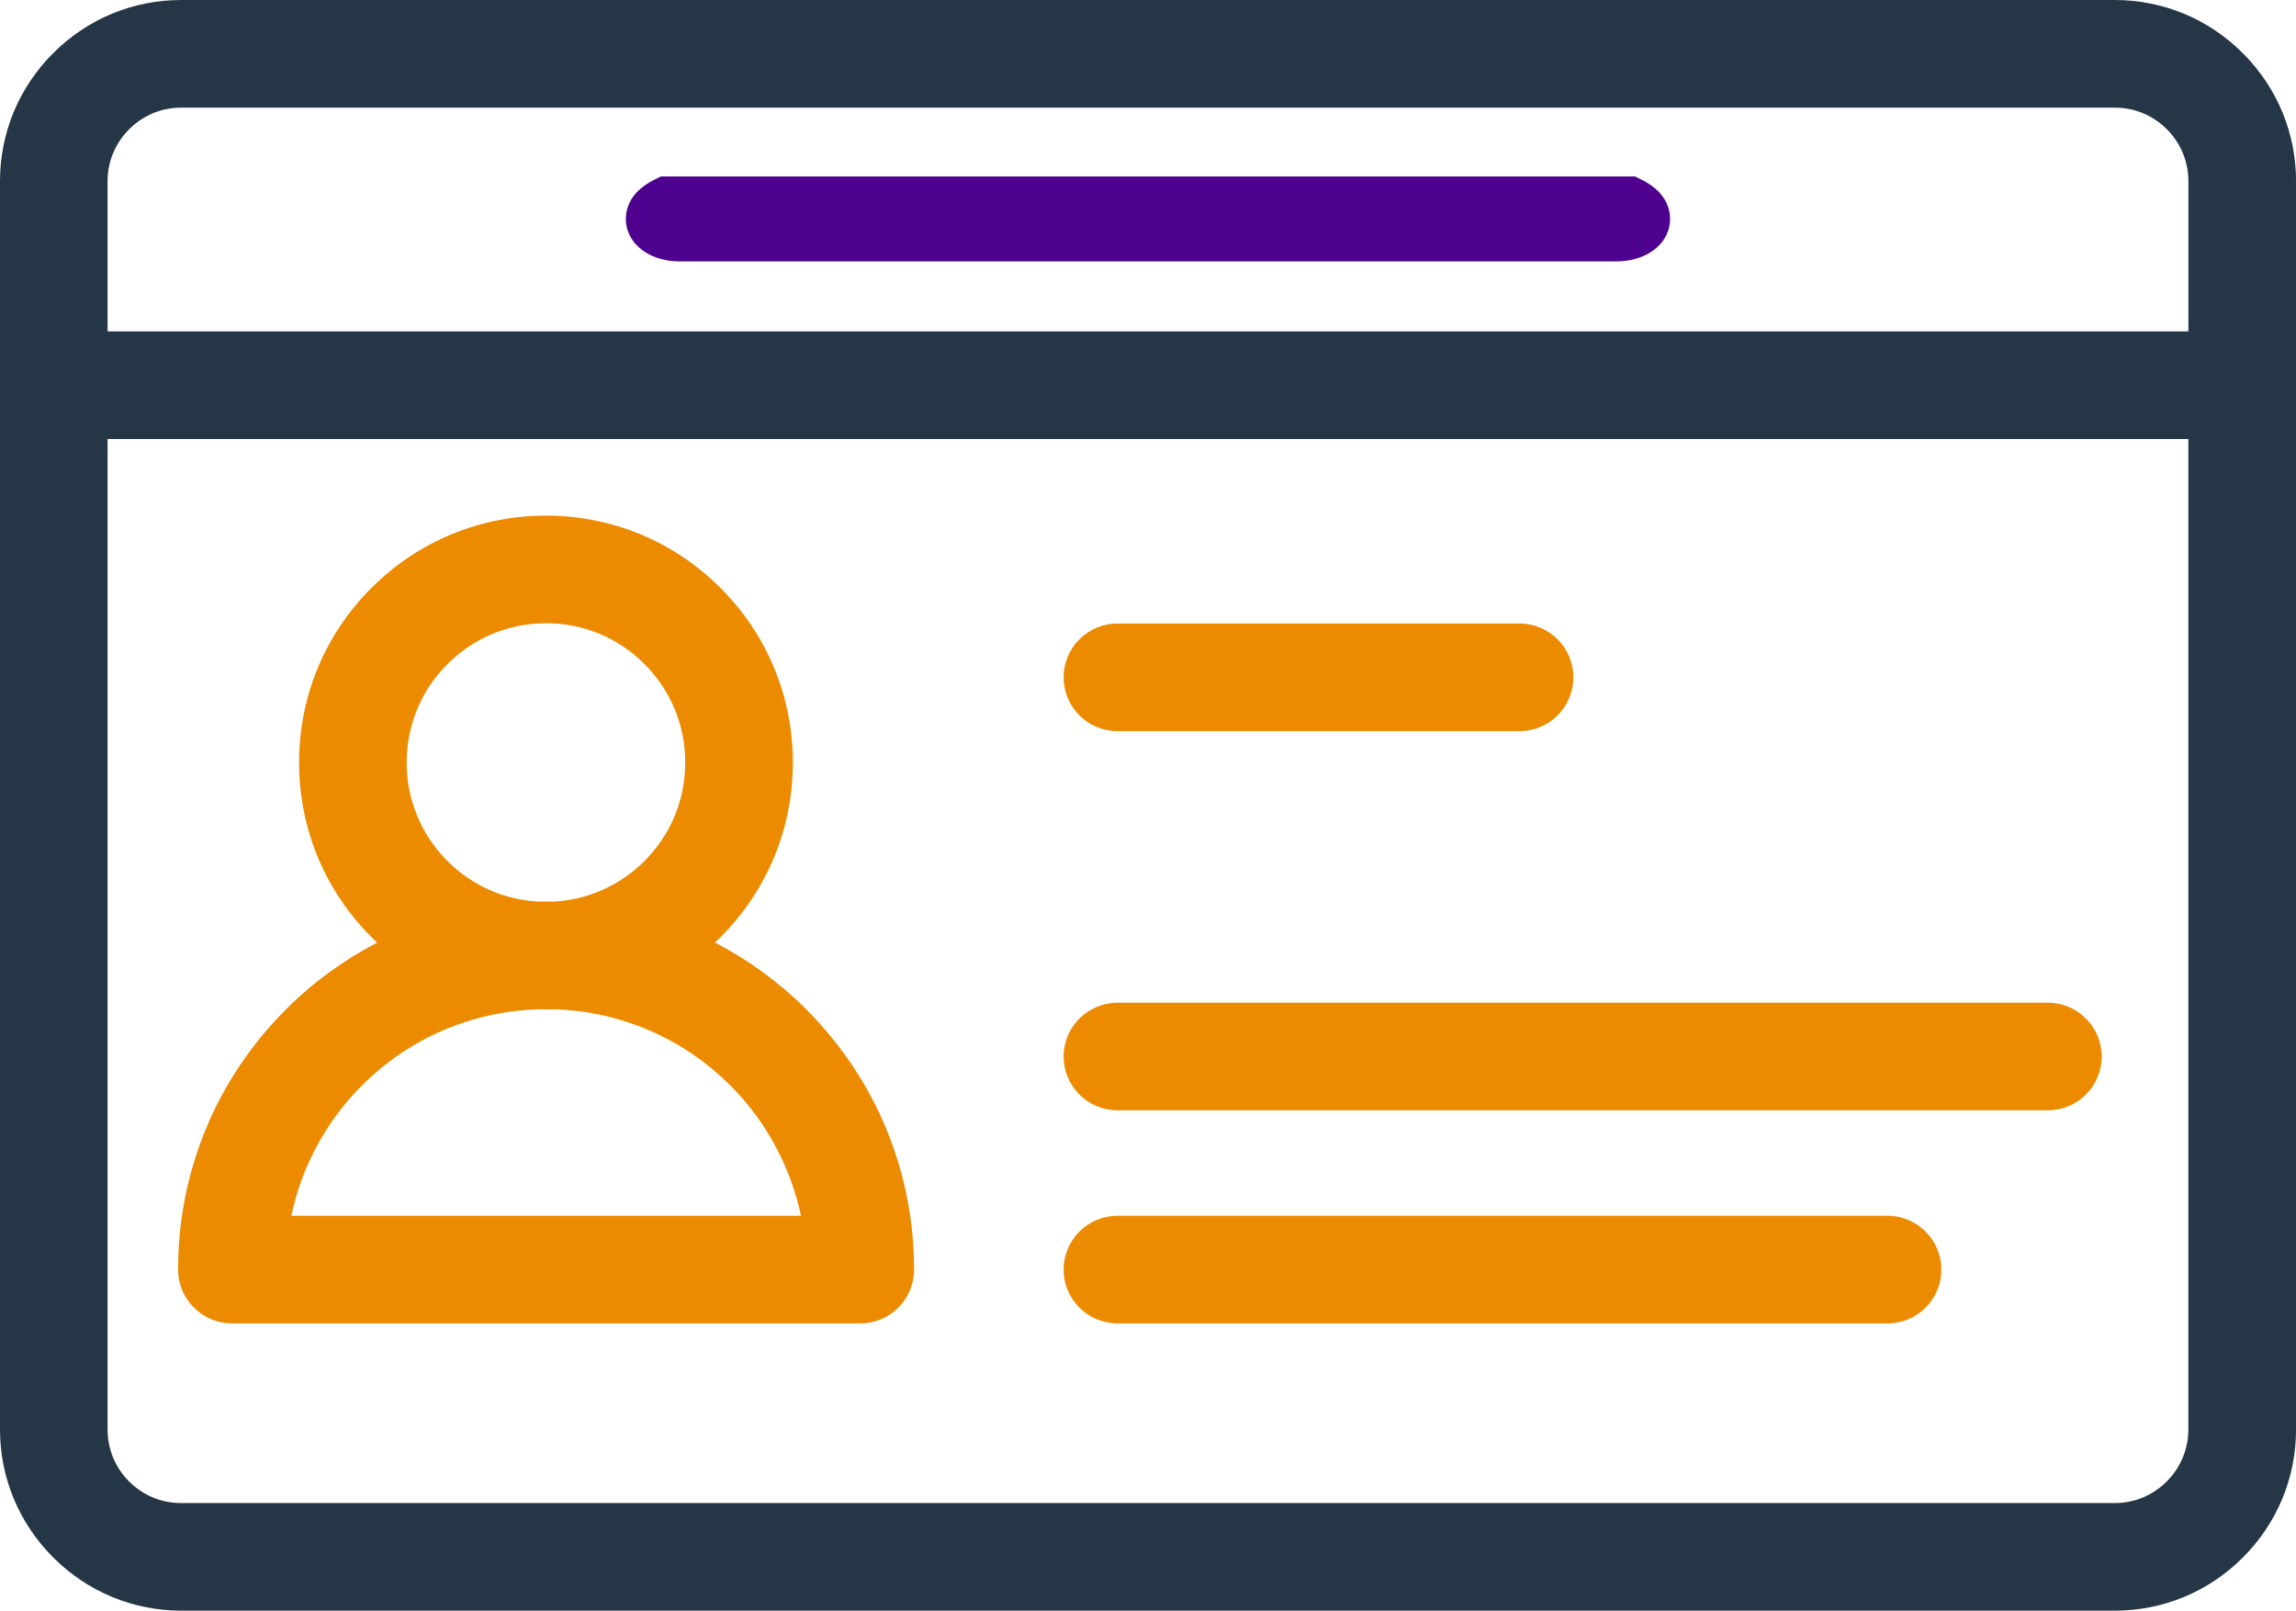 <svg xmlns="http://www.w3.org/2000/svg" id="Layer_2" viewBox="0 0 513.11 359.93"><defs><style>.cls-1{fill:#ed8b00;}.cls-2{fill:#253746;}.cls-3{fill:#4e008e;}</style></defs><g id="Layer_2-2"><path class="cls-1" d="m249.73,248.11h207.94c6.63,0,12.02-5.39,12.02-12.02s-5.39-12.02-12.02-12.02h-207.94c-6.63,0-12.03,5.39-12.03,12.02s5.39,12.02,12.03,12.02Z"></path><path class="cls-1" d="m249.73,295.73h172.1c6.63,0,12.02-5.39,12.02-12.02s-5.39-12.03-12.02-12.03h-172.1c-6.63,0-12.03,5.39-12.03,12.03s5.39,12.02,12.03,12.02Z"></path><path class="cls-1" d="m249.73,163.38h89.87c6.63,0,12.02-5.39,12.02-12.02s-5.39-12.03-12.02-12.03h-89.87c-6.63,0-12.03,5.39-12.03,12.03s5.39,12.02,12.03,12.02Z"></path><path class="cls-2" d="m501.5,12.17l-.29-.3c-7.66-7.66-17.82-11.87-28.6-11.87H40.49c-10.79,0-20.96,4.22-28.61,11.88C4.22,19.54,0,29.7,0,40.49v278.94c0,10.73,4.19,20.86,11.81,28.52l.15.15c7.67,7.63,17.8,11.82,28.54,11.82h432.12c10.8,0,20.97-4.22,28.62-11.88,7.66-7.66,11.88-17.82,11.88-28.61V40.49c0-10.65-4.12-20.7-11.61-28.32ZM24.04,319.44V98.1h465.01v221.34c0,4.37-1.72,8.5-4.83,11.61s-7.24,4.83-11.62,4.83H40.49c-4.39,0-8.52-1.71-11.64-4.83-3.1-3.1-4.81-7.23-4.81-11.62ZM489.06,40.49v33.56H24.04v-33.56c0-4.37,1.72-8.5,4.83-11.61,3.12-3.12,7.25-4.83,11.62-4.83h432.12c4.39,0,8.51,1.71,11.62,4.81l.17.17c3.01,3.09,4.66,7.16,4.66,11.47Z"></path><path class="cls-3" d="m366.67,40.06l-1.3-.63h-217.64l-1.3.63c-7.36,3.54-6.73,9.06-6.37,10.67,1.05,4.59,5.8,7.68,11.82,7.68h209.33c6.02,0,10.77-3.08,11.82-7.68.37-1.61.99-7.13-6.36-10.67Z"></path><path class="cls-1" d="m51.82,295.73h140.44c6.63,0,12.02-5.39,12.02-12.02,0-21.73-8.4-42.22-23.66-57.71l-.42-.45c-5.98-5.98-12.92-11.04-20.42-14.93.42-.4.84-.8,1.25-1.21,10.42-10.42,16.16-24.28,16.16-39.01s-5.74-28.59-16.16-39.01c-10.42-10.42-24.27-16.17-39.01-16.17s-28.59,5.74-39.02,16.16c-10.42,10.42-16.16,24.28-16.16,39.01s5.74,28.59,16.16,39.01c.42.42.85.84,1.28,1.24-7.49,3.89-14.41,8.94-20.39,14.93-15.53,15.53-24.09,36.18-24.09,58.13,0,6.63,5.39,12.02,12.03,12.02Zm70.19-156.47c8.31,0,16.13,3.24,22.01,9.12,5.88,5.88,9.12,13.7,9.12,22.02s-3.24,16.13-9.12,22.01c-5.45,5.45-12.68,8.67-20.37,9.07l-1.61-.02-1.66.02c-7.69-.39-14.92-3.61-20.38-9.07-5.88-5.88-9.12-13.7-9.12-22.01s3.24-16.14,9.12-22.01c5.89-5.88,13.7-9.12,22.02-9.12Zm-1.85,86.28c1.24.04,2.49.03,3.74,0,14.84.47,28.79,6.5,39.3,17.02l.36.34c7.81,7.95,13.16,17.98,15.44,28.79h-113.9c2.31-10.97,7.79-21.13,15.79-29.14,10.5-10.5,24.45-16.53,39.28-17Z"></path></g></svg>